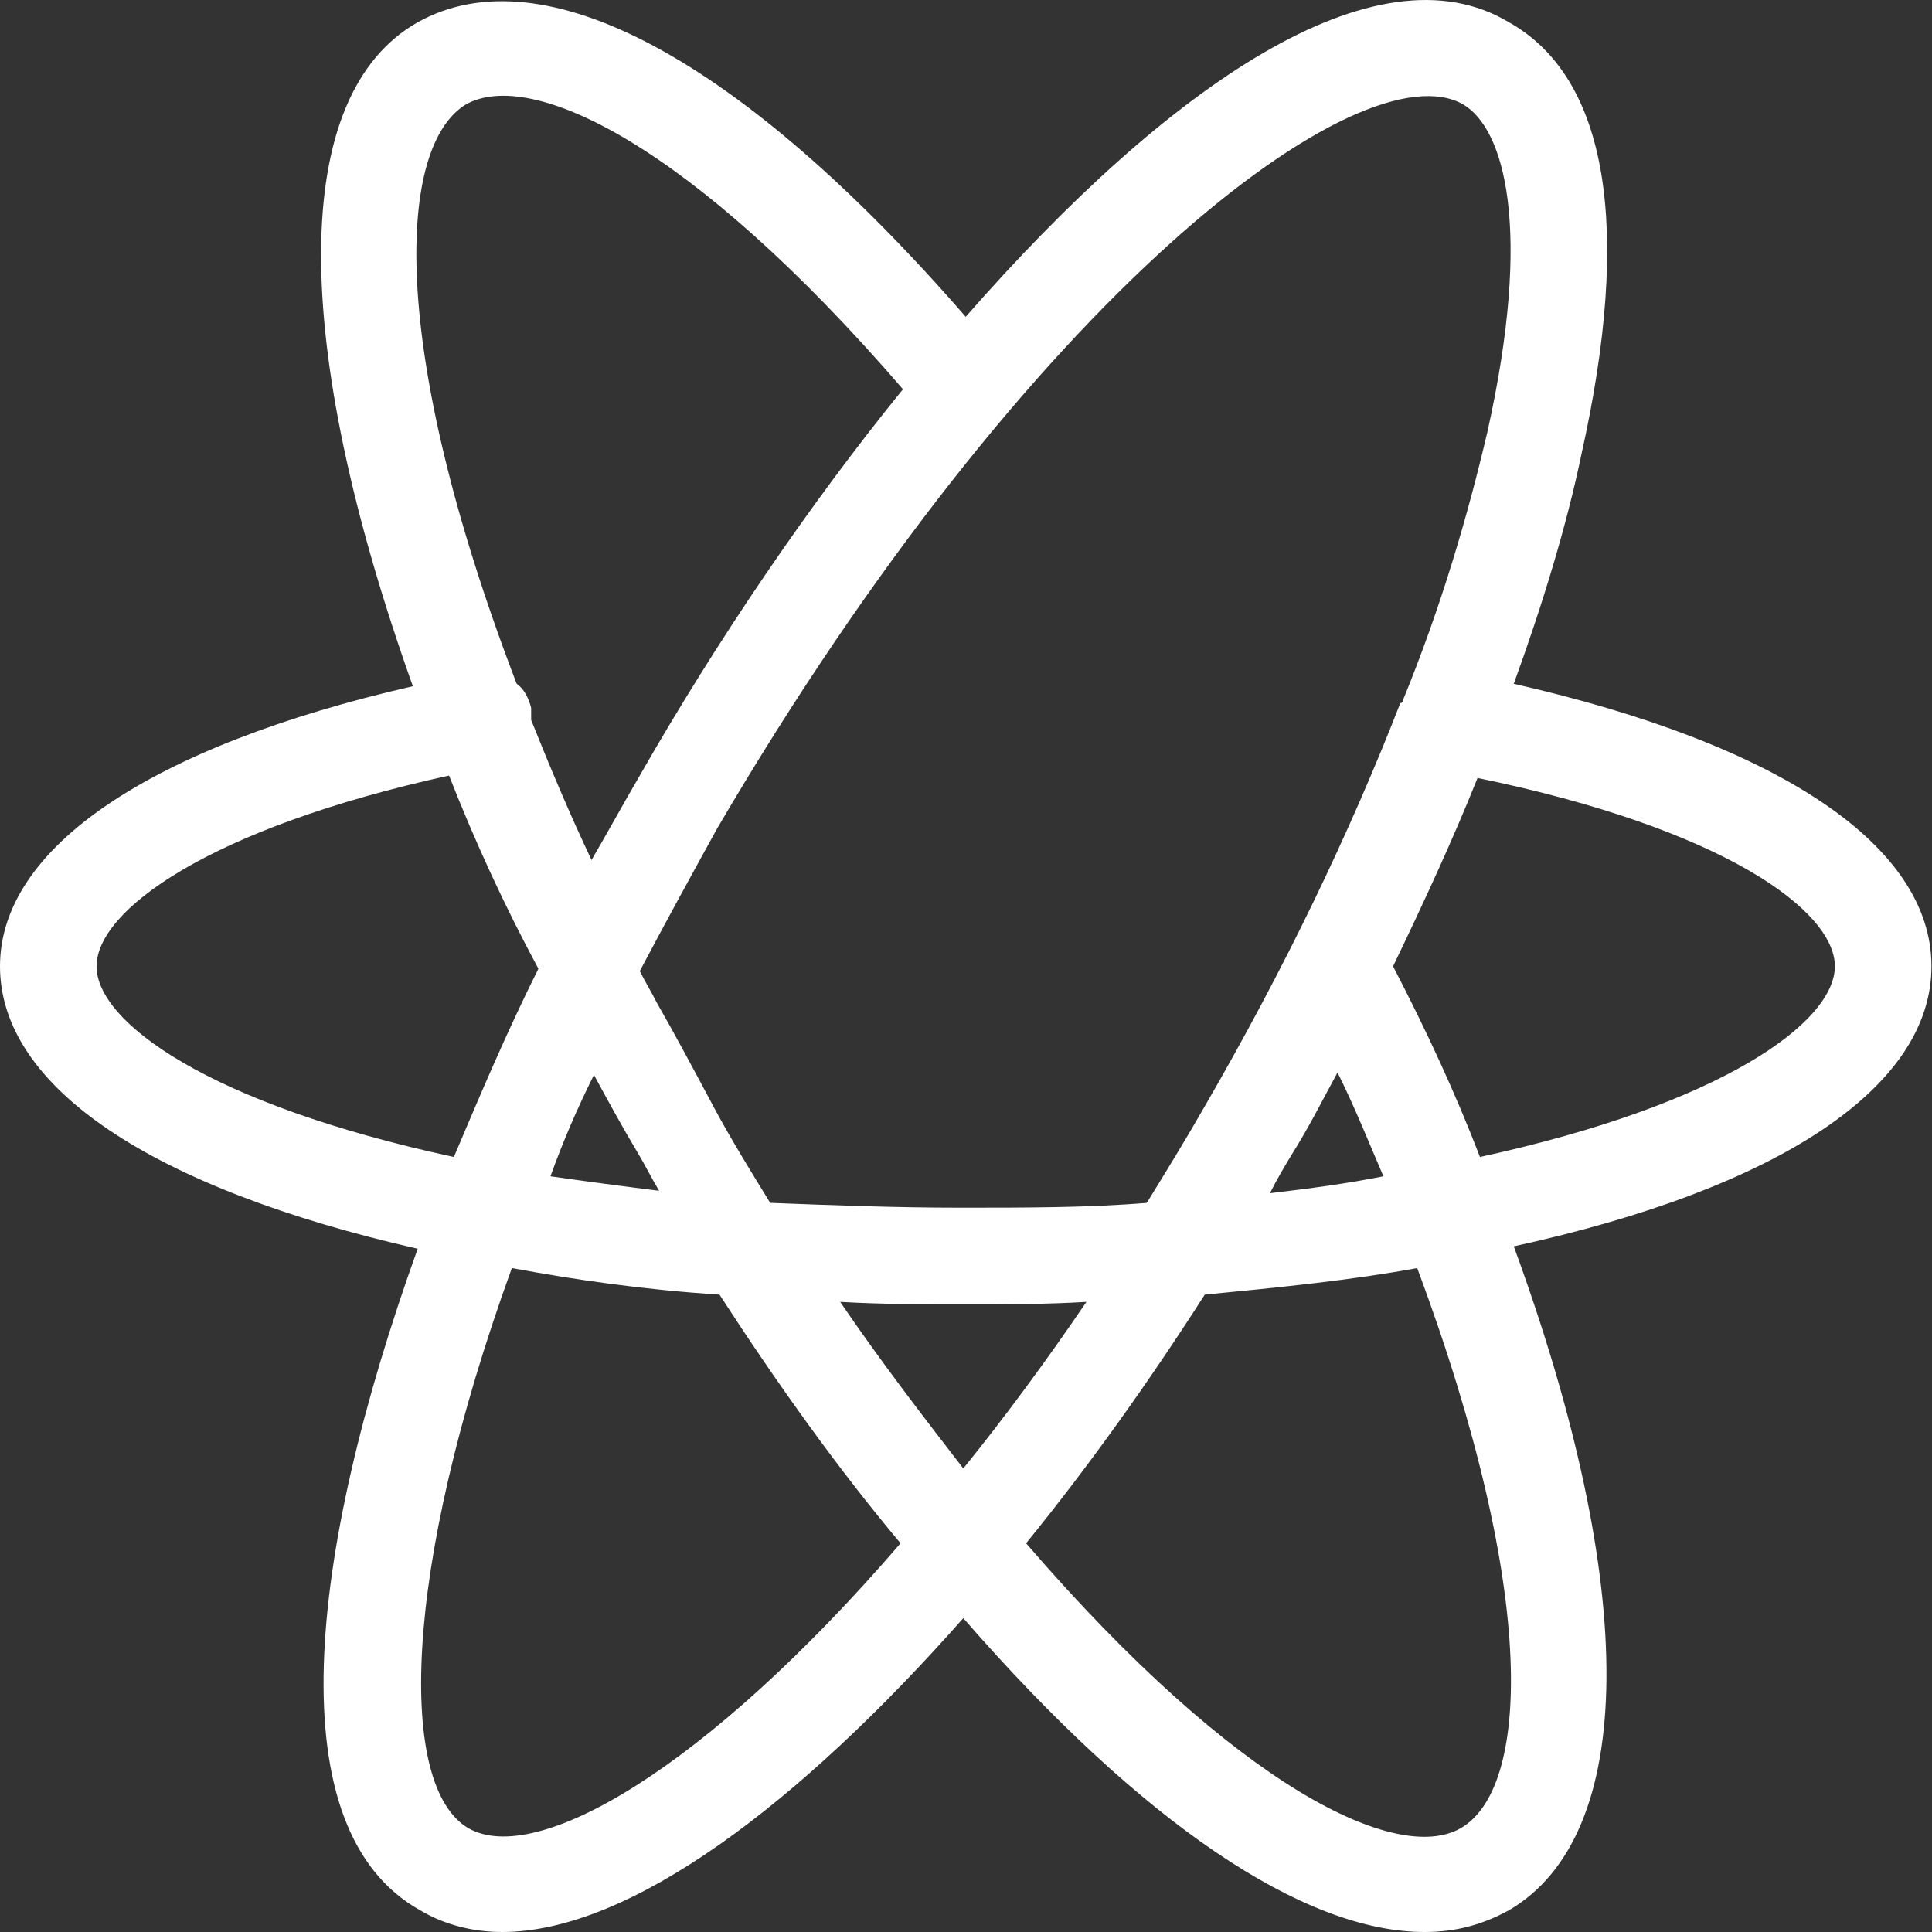 ﻿<?xml version="1.0" encoding="utf-8"?>
<svg version="1.1" xmlns:xlink="http://www.w3.org/1999/xlink" width="40px" height="40px" xmlns="http://www.w3.org/2000/svg">
  <rect width="100%" height="100%" fill="#333333" stroke="none"/>
  <g transform="matrix(1 0 0 1 -1350 -3595 )">
    <path d="M 31.341 25.804  C 36.84 24.604  39.989 22.505  39.989 20.006  C 39.989 17.506  36.84 15.407  31.341 14.157  C 31.941 12.508  32.441 10.858  32.741 9.409  C 33.791 4.71  33.291 1.611  31.241 0.461  C 28.492 -1.188  24.193 1.761  19.994 6.559  C 15.346 1.211  11.247 -0.989  8.648 0.461  C 5.998 1.961  5.998 7.059  8.548 14.207  C 3.099 15.457  0 17.556  0 20.006  C 0 22.505  3.149 24.604  8.648 25.854  C 6.348 32.252  5.748 37.901  8.698 39.55  C 9.197 39.85  9.797 40  10.397 40  C 13.046 40  16.545 37.351  19.944 33.502  C 23.643 37.751  26.992 40  29.492 40  C 30.142 40  30.691 39.85  31.241 39.55  C 33.891 38.001  33.941 32.902  31.341 25.804  Z M 14.846 17.156  C 21.344 6.059  28.192 0.961  30.292 2.161  C 31.141 2.66  31.741 4.71  30.791 8.959  C 30.392 10.658  29.842 12.558  29.042 14.507  C 29.042 14.507  29.042 14.557  28.992 14.557  C 27.942 17.256  26.593 20.056  24.943 22.905  C 24.543 23.605  24.143 24.254  23.743 24.904  C 22.544 25.004  21.244 25.004  19.894 25.004  C 18.545 25.004  17.245 24.954  15.946 24.904  C 15.546 24.254  15.146 23.605  14.796 22.955  C 14.396 22.205  13.996 21.455  13.596 20.755  C 13.496 20.555  13.346 20.306  13.246 20.106  C 13.746 19.156  14.296 18.156  14.846 17.156  Z M 22.494 26.954  C 21.644 28.203  20.794 29.353  19.944 30.403  C 19.095 29.303  18.245 28.203  17.395 26.954  C 18.245 27.004  19.095 27.004  19.994 27.004  C 20.844 27.004  21.694 27.004  22.494 26.954  Z M 11.397 24.354  C 11.647 23.655  11.947 22.955  12.297 22.255  C 12.596 22.805  12.896 23.355  13.196 23.855  C 13.346 24.104  13.496 24.404  13.646 24.654  C 12.846 24.554  12.097 24.454  11.397 24.354  Z M 26.293 24.704  C 26.443 24.404  26.593 24.154  26.743 23.905  C 27.092 23.355  27.392 22.755  27.692 22.205  C 28.042 22.905  28.342 23.655  28.642 24.354  C 27.892 24.504  27.142 24.604  26.293 24.704  Z M 10.697 14.157  C 7.998 7.109  8.248 3.01  9.647 2.161  C 10.997 1.411  14.296 2.96  18.695 8.059  C 16.745 10.458  14.846 13.257  13.246 16.057  C 12.896 16.657  12.596 17.206  12.247 17.806  C 11.797 16.856  11.397 15.907  10.997 14.907  L 10.997 14.657  C 10.947 14.457  10.847 14.257  10.697 14.157  Z M 9.397 23.954  C 4.299 22.855  1.999 21.155  1.999 20.006  C 1.999 18.856  4.299 17.156  9.297 16.057  C 9.847 17.456  10.447 18.756  11.147 20.056  C 10.497 21.355  9.947 22.655  9.397 23.954  Z M 18.645 31.952  C 14.596 36.651  11.097 38.65  9.697 37.851  C 8.248 37.001  8.298 32.602  10.597 26.254  C 11.947 26.504  13.346 26.704  14.896 26.804  C 16.095 28.653  17.345 30.403  18.645 31.952  Z M 29.342 26.254  C 31.891 33.102  31.641 37.051  30.242 37.851  C 28.942 38.6  25.643 37.051  21.244 31.952  C 22.544 30.353  23.793 28.603  24.943 26.804  C 26.493 26.654  27.992 26.504  29.342 26.254  Z M 37.989 20.006  C 37.989 21.155  35.69 22.855  30.641 23.954  C 30.142 22.655  29.542 21.355  28.842 20.006  C 29.492 18.656  30.092 17.356  30.591 16.107  C 35.69 17.156  37.989 18.856  37.989 20.006  Z " fill-rule="nonzero" fill="#ffffff" stroke="none" transform="matrix(1 0 0 1 1350 3595 )" />
  </g>
</svg>